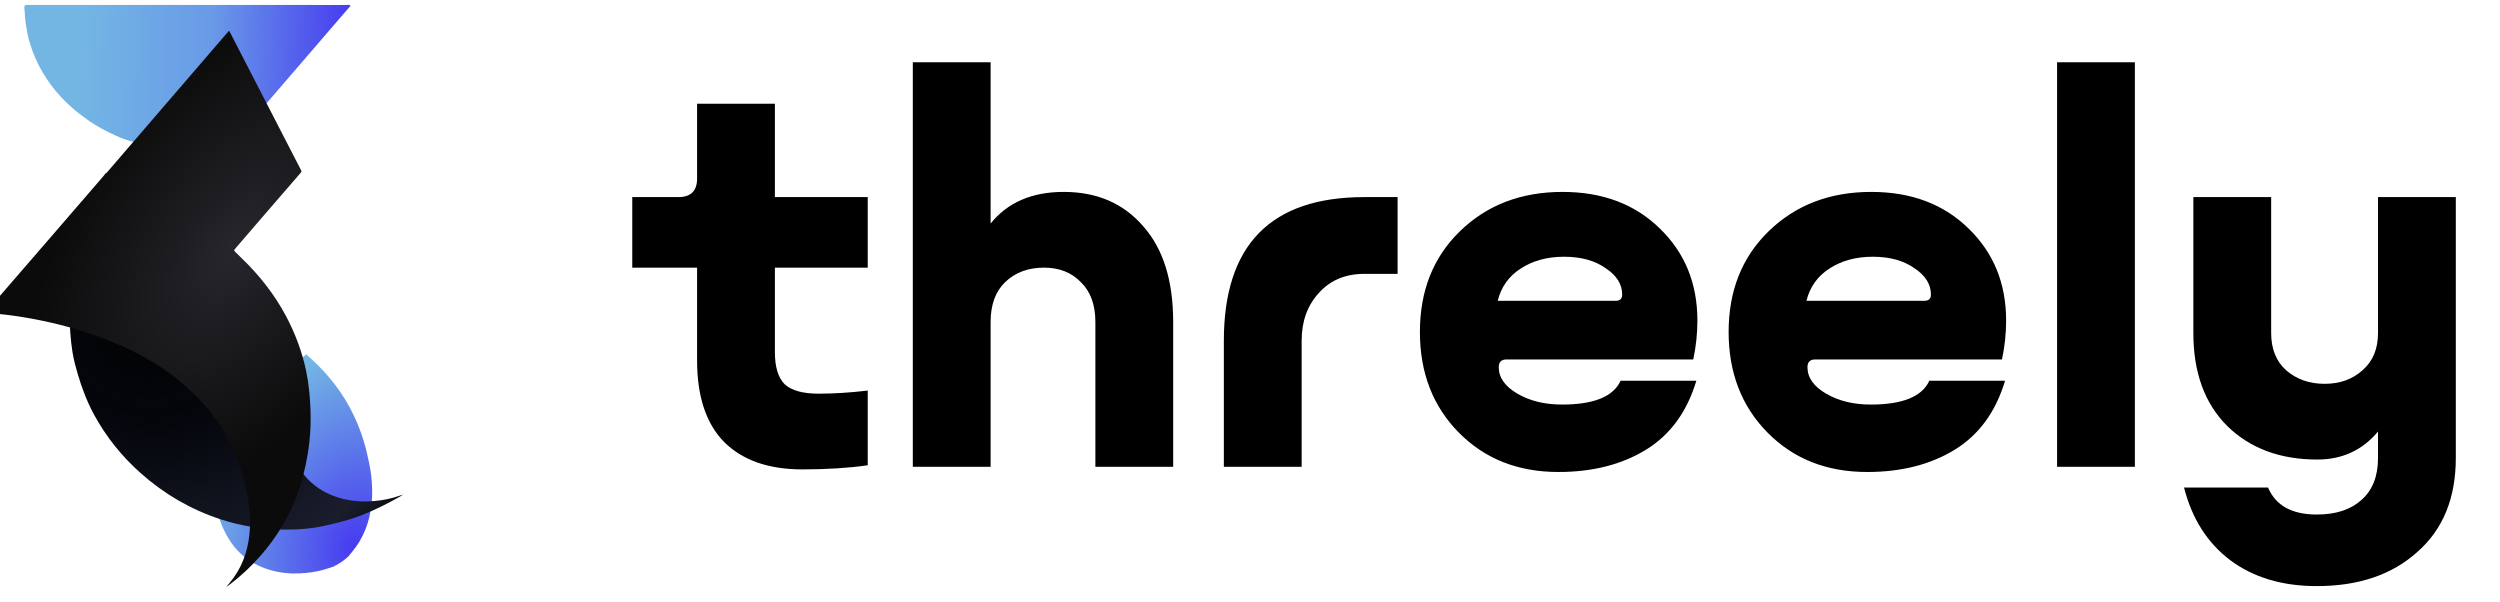 <svg width="241" height="58" viewBox="0 0 241 58" fill="none" xmlns="http://www.w3.org/2000/svg">
<path d="M83.65 44.85C81.817 45.117 79.717 45.25 77.35 45.25C74.083 45.25 71.567 44.367 69.8 42.6C68.067 40.833 67.2 38.217 67.2 34.75V25.8H60.95V19H65.4C66.6 19 67.2 18.4 67.2 17.2V10H74.7V19H83.65V25.8H74.7V33.95C74.7 35.383 75.017 36.417 75.65 37.05C76.317 37.65 77.4 37.95 78.9 37.95C80.4 37.95 81.983 37.85 83.65 37.65V44.85ZM95.495 31.05V45H87.995V6H95.495V21.55C97.129 19.517 99.479 18.5 102.545 18.5C105.745 18.5 108.295 19.6 110.195 21.8C112.129 23.967 113.095 27.05 113.095 31.05V45H105.595V31.05C105.595 29.383 105.129 28.1 104.195 27.2C103.295 26.267 102.112 25.8 100.645 25.8C99.112 25.8 97.862 26.267 96.895 27.2C95.962 28.1 95.495 29.383 95.495 31.05ZM131.529 19H134.729V26.4H131.529C129.696 26.4 128.229 27.017 127.129 28.25C126.029 29.45 125.479 30.983 125.479 32.85V45H117.979V32.85C117.979 23.617 122.496 19 131.529 19ZM163.529 36.7C162.629 39.7 161.012 41.917 158.679 43.35C156.345 44.783 153.529 45.5 150.229 45.5C146.329 45.5 143.129 44.233 140.629 41.7C138.129 39.167 136.879 35.933 136.879 32C136.879 28.033 138.162 24.8 140.729 22.3C143.329 19.767 146.629 18.5 150.629 18.5C154.495 18.5 157.629 19.683 160.029 22.05C162.429 24.383 163.629 27.333 163.629 30.9C163.629 32.167 163.495 33.417 163.229 34.65H145.229C144.729 34.65 144.479 34.9 144.479 35.4C144.479 36.4 145.079 37.25 146.279 37.95C147.479 38.65 148.912 39 150.579 39C153.645 39 155.529 38.233 156.229 36.7H163.529ZM154.779 25.85C153.745 25.117 152.412 24.75 150.779 24.75C149.145 24.75 147.745 25.133 146.579 25.9C145.445 26.633 144.712 27.667 144.379 29H155.729C156.162 29 156.379 28.8 156.379 28.4C156.379 27.4 155.845 26.55 154.779 25.85ZM193.29 36.7C192.39 39.7 190.774 41.917 188.44 43.35C186.107 44.783 183.29 45.5 179.99 45.5C176.09 45.5 172.89 44.233 170.39 41.7C167.89 39.167 166.64 35.933 166.64 32C166.64 28.033 167.924 24.8 170.49 22.3C173.09 19.767 176.39 18.5 180.39 18.5C184.257 18.5 187.39 19.683 189.79 22.05C192.19 24.383 193.39 27.333 193.39 30.9C193.39 32.167 193.257 33.417 192.99 34.65H174.99C174.49 34.65 174.24 34.9 174.24 35.4C174.24 36.4 174.84 37.25 176.04 37.95C177.24 38.65 178.674 39 180.34 39C183.407 39 185.29 38.233 185.99 36.7H193.29ZM184.54 25.85C183.507 25.117 182.174 24.75 180.54 24.75C178.907 24.75 177.507 25.133 176.34 25.9C175.207 26.633 174.474 27.667 174.14 29H185.49C185.924 29 186.14 28.8 186.14 28.4C186.14 27.4 185.607 26.55 184.54 25.85ZM198.302 6H205.802V45H198.302V6ZM236.74 44.15C236.74 48.017 235.507 51.033 233.04 53.2C230.607 55.4 227.373 56.5 223.34 56.5C220.007 56.5 217.223 55.667 214.99 54C212.79 52.333 211.307 50 210.54 47H218.64C219.373 48.733 220.94 49.6 223.34 49.6C225.173 49.6 226.607 49.133 227.64 48.2C228.707 47.267 229.24 45.917 229.24 44.15V41.6C227.74 43.4 225.79 44.3 223.39 44.3C219.79 44.3 216.89 43.217 214.69 41.05C212.523 38.883 211.44 35.9 211.44 32.1V19H218.94V32.1C218.94 33.633 219.423 34.833 220.39 35.7C221.39 36.567 222.623 37 224.09 37C225.557 37 226.773 36.567 227.74 35.7C228.74 34.833 229.24 33.633 229.24 32.1V19H236.74V44.15Z" fill="black"/>
<g clip-path="url(#clip0_13_94)">
<g filter="url(#filter0_i_13_94)">
<path d="M33.788 0.058C33.742 0.173 33.648 0.251 33.57 0.341C31.593 2.639 29.614 4.937 27.634 7.234C25.833 9.325 24.033 11.416 22.233 13.507C22.149 13.605 22.082 13.723 21.951 13.773C21.56 13.773 21.167 13.751 20.777 13.819C20.692 13.834 20.603 13.829 20.515 13.829C19.576 13.829 18.637 13.85 17.7 13.821C17.201 13.804 16.699 13.794 16.202 13.72C15.944 13.682 15.681 13.695 15.422 13.649C15.058 13.585 14.687 13.562 14.323 13.501C13.84 13.42 13.358 13.332 12.883 13.212C12.28 13.059 11.693 12.851 11.129 12.59C10.257 12.187 9.405 11.745 8.611 11.2C8.044 10.811 7.497 10.398 6.98 9.943C6.585 9.596 6.209 9.232 5.852 8.849C5.207 8.152 4.636 7.389 4.15 6.573C3.608 5.67 3.191 4.711 2.884 3.704C2.724 3.182 2.613 2.649 2.527 2.11C2.456 1.668 2.394 1.227 2.393 0.778C2.393 0.593 2.332 0.412 2.349 0.224C2.364 0.058 2.402 0.015 2.568 0.007C2.644 0.004 2.72 0.006 2.797 0.006C13.001 0.006 23.204 0.006 33.408 0.008C33.535 0.009 33.671 -0.031 33.788 0.058Z" fill="url(#paint0_linear_13_94)"/>
</g>
<path d="M32.14 54.624C32.017 54.664 31.892 54.7 31.77 54.743C31.026 55.005 30.26 55.161 29.475 55.233C29.029 55.274 28.583 55.297 28.136 55.28C27.137 55.242 26.168 55.05 25.241 54.671C24.007 54.166 23.009 53.364 22.255 52.26C21.64 51.36 21.222 50.371 20.954 49.316C20.968 49.276 20.996 49.236 20.995 49.195C20.989 48.867 21.033 48.542 21.075 48.217C21.115 47.904 21.156 47.59 21.221 47.281C21.455 46.146 21.786 45.04 22.235 43.969C22.513 43.304 22.809 42.647 23.13 42.003C23.665 40.927 24.254 39.88 24.939 38.891C25.449 38.155 25.992 37.445 26.596 36.782C26.809 36.548 27.022 36.314 27.245 36.09C27.847 35.485 28.505 34.947 29.184 34.433C29.297 34.347 29.409 34.261 29.521 34.174C29.532 34.176 29.543 34.179 29.553 34.184C31.203 35.623 32.612 37.26 33.666 39.191C34.423 40.579 34.98 42.041 35.35 43.578C35.531 44.332 35.696 45.089 35.785 45.859C35.89 46.751 35.916 47.644 35.823 48.54C35.733 49.403 35.544 50.24 35.224 51.046C34.905 51.849 34.458 52.595 33.899 53.254C33.793 53.379 33.691 53.506 33.588 53.633C33.236 53.973 32.836 54.247 32.41 54.485C32.373 54.505 32.328 54.512 32.288 54.525L32.302 54.518L32.213 54.59L32.135 54.631L32.14 54.624Z" fill="url(#paint1_radial_13_94)"/>
<path d="M32.135 54.633L32.213 54.591L32.135 54.633Z" fill="#292929"/>
<path d="M32.301 54.52L32.288 54.526L32.301 54.52Z" fill="#292929"/>
<g filter="url(#filter1_i_13_94)">
<path d="M32.14 54.624C32.059 54.679 31.982 54.738 31.897 54.787C30.705 55.473 29.475 56.082 28.198 56.592C27.285 56.956 26.338 57.212 25.385 57.447C24.761 57.602 24.132 57.739 23.495 57.831C22.587 57.962 21.672 58.007 20.754 57.999C18.634 57.982 16.56 57.667 14.545 57.004C11.668 56.058 9.105 54.564 6.841 52.549C5.029 50.936 3.533 49.074 2.37 46.944C1.682 45.684 1.179 44.349 0.774 42.975C0.574 42.294 0.391 41.61 0.279 40.907C0.177 40.27 0.105 39.63 0.063 38.987C0.024 38.377 -0.005 37.764 0.001 37.153C0.014 35.743 0.107 34.337 0.377 32.949C0.428 32.692 0.501 32.44 0.551 32.184C0.582 32.024 0.617 32.004 0.762 31.992C1.414 31.936 2.067 31.885 2.722 31.874C3.758 31.858 4.795 31.865 5.83 31.949C6.873 32.035 7.908 32.204 8.926 32.454C10.285 32.78 11.58 33.33 12.76 34.081C14.103 34.936 15.214 36.036 16.152 37.318C17.073 38.575 17.788 39.946 18.382 41.384C18.841 42.494 19.204 43.638 19.558 44.784C19.999 46.212 20.433 47.642 20.87 49.07C20.896 49.154 20.926 49.235 20.954 49.318C21.222 50.373 21.64 51.361 22.255 52.262C23.009 53.365 24.008 54.166 25.241 54.672C26.168 55.051 27.137 55.244 28.136 55.281C28.583 55.297 29.029 55.275 29.475 55.234C30.261 55.162 31.026 55.007 31.77 54.744C31.892 54.7 32.017 54.664 32.14 54.624Z" fill="url(#paint2_radial_13_94)"/>
</g>
<g filter="url(#filter2_i_13_94)">
<path d="M29.521 34.176C29.186 33.83 28.802 33.541 28.416 33.256C26.583 31.896 24.589 30.827 22.477 29.973C20.298 29.092 18.054 28.427 15.754 27.955C14.707 27.74 13.654 27.561 12.593 27.428C12.02 27.355 11.444 27.292 10.866 27.269C10.757 27.262 10.649 27.247 10.543 27.224C10.466 27.209 10.442 27.142 10.489 27.076C10.546 26.996 10.607 26.918 10.671 26.844C13 24.151 15.33 21.459 17.659 18.766C19.003 17.213 20.344 15.659 21.685 14.103C21.777 13.996 21.862 13.883 21.951 13.773C22.081 13.723 22.148 13.605 22.232 13.507C24.034 11.417 25.835 9.326 27.634 7.234C29.613 4.936 31.591 2.639 33.57 0.342C33.648 0.252 33.742 0.174 33.788 0.059C33.829 0.062 33.876 0.05 33.902 0.099C33.938 0.167 33.976 0.233 34.011 0.301C36.245 4.637 38.48 8.972 40.715 13.307C40.73 13.337 40.745 13.366 40.759 13.395C40.861 13.597 40.862 13.597 40.721 13.76C39.506 15.164 38.291 16.569 37.077 17.973C36.227 18.957 35.379 19.942 34.533 20.929C34.498 20.97 34.462 21.011 34.428 21.054C34.325 21.183 34.321 21.202 34.443 21.329C34.633 21.525 34.826 21.718 35.024 21.906C36.734 23.539 38.186 25.372 39.308 27.46C40.216 29.152 40.885 30.934 41.284 32.815C41.42 33.467 41.52 34.127 41.583 34.79C41.693 35.911 41.747 37.034 41.706 38.162C41.672 39.079 41.578 39.993 41.425 40.898C41.198 42.257 40.856 43.588 40.367 44.878C39.568 46.982 38.414 48.875 36.941 50.573C36.031 51.621 35.015 52.573 33.91 53.413C33.806 53.492 33.696 53.561 33.588 53.635C33.692 53.509 33.794 53.381 33.899 53.257C34.458 52.597 34.906 51.852 35.224 51.048C35.545 50.241 35.733 49.405 35.823 48.541C35.916 47.645 35.89 46.752 35.785 45.861C35.696 45.09 35.531 44.333 35.35 43.579C34.98 42.043 34.423 40.58 33.666 39.193C32.612 37.262 31.203 35.624 29.552 34.186C29.543 34.181 29.532 34.177 29.521 34.176Z" fill="url(#paint3_radial_13_94)"/>
</g>
</g>
<defs>
<filter id="filter0_i_13_94" x="2.346" y="-0" width="31.442" height="14.307" filterUnits="userSpaceOnUse" color-interpolation-filters="sRGB">
<feFlood flood-opacity="0" result="BackgroundImageFix"/>
<feBlend mode="normal" in="SourceGraphic" in2="BackgroundImageFix" result="shape"/>
<feColorMatrix in="SourceAlpha" type="matrix" values="0 0 0 0 0 0 0 0 0 0 0 0 0 0 0 0 0 0 127 0" result="hardAlpha"/>
<feOffset dy="0.471"/>
<feGaussianBlur stdDeviation="0.235"/>
<feComposite in2="hardAlpha" operator="arithmetic" k2="-1" k3="1"/>
<feColorMatrix type="matrix" values="0 0 0 0 0 0 0 0 0 0 0 0 0 0 0 0 0 0 0.25 0"/>
<feBlend mode="normal" in2="shape" result="effect1_innerShadow_13_94"/>
</filter>
<filter id="filter1_i_13_94" x="-2.28882e-05" y="24.921" width="38.851" height="33.079" filterUnits="userSpaceOnUse" color-interpolation-filters="sRGB">
<feFlood flood-opacity="0" result="BackgroundImageFix"/>
<feBlend mode="normal" in="SourceGraphic" in2="BackgroundImageFix" result="shape"/>
<feColorMatrix in="SourceAlpha" type="matrix" values="0 0 0 0 0 0 0 0 0 0 0 0 0 0 0 0 0 0 127 0" result="hardAlpha"/>
<feOffset dx="6.711" dy="-6.946"/>
<feGaussianBlur stdDeviation="14.716"/>
<feComposite in2="hardAlpha" operator="arithmetic" k2="-1" k3="1"/>
<feColorMatrix type="matrix" values="0 0 0 0 0.252 0 0 0 0 0.265 0 0 0 0 0.292 0 0 0 0.3 0"/>
<feBlend mode="normal" in2="shape" result="effect1_innerShadow_13_94"/>
</filter>
<filter id="filter2_i_13_94" x="-1.308" y="0.059" width="43.028" height="56.519" filterUnits="userSpaceOnUse" color-interpolation-filters="sRGB">
<feFlood flood-opacity="0" result="BackgroundImageFix"/>
<feBlend mode="normal" in="SourceGraphic" in2="BackgroundImageFix" result="shape"/>
<feColorMatrix in="SourceAlpha" type="matrix" values="0 0 0 0 0 0 0 0 0 0 0 0 0 0 0 0 0 0 127 0" result="hardAlpha"/>
<feOffset dx="-11.773" dy="2.943"/>
<feGaussianBlur stdDeviation="14.716"/>
<feComposite in2="hardAlpha" operator="arithmetic" k2="-1" k3="1"/>
<feColorMatrix type="matrix" values="0 0 0 0 0.28 0 0 0 0 0.31 0 0 0 0 0.417 0 0 0 0.4 0"/>
<feBlend mode="normal" in2="shape" result="effect1_innerShadow_13_94"/>
</filter>
<linearGradient id="paint0_linear_13_94" x1="33.793" y1="5.755" x2="7.764" y2="4.97" gradientUnits="userSpaceOnUse">
<stop stop-color="#473BF0"/>
<stop offset="0.516" stop-color="#699AE7"/>
<stop offset="1" stop-color="#73B6E4"/>
</linearGradient>
<radialGradient id="paint1_radial_13_94" cx="0" cy="0" r="1" gradientUnits="userSpaceOnUse" gradientTransform="translate(34.105 52.714) rotate(-163.317) scale(22.846 30.016)">
<stop stop-color="#473BF0"/>
<stop offset="0.661" stop-color="#73B6E4"/>
</radialGradient>
<radialGradient id="paint2_radial_13_94" cx="0" cy="0" r="1" gradientUnits="userSpaceOnUse" gradientTransform="translate(6.978 38.679) rotate(37.224) scale(32.092 28.494)">
<stop stop-color="#292929"/>
<stop offset="0" stop-opacity="0.99"/>
<stop offset="0.312" stop-color="#03050B" stop-opacity="0.995"/>
<stop offset="0.818" stop-color="#1A1D2B" stop-opacity="0.997"/>
<stop offset="1"/>
</radialGradient>
<radialGradient id="paint3_radial_13_94" cx="0" cy="0" r="1" gradientUnits="userSpaceOnUse" gradientTransform="translate(34.498 20.971) rotate(123.665) scale(41.134 24.01)">
<stop stop-color="#26262C"/>
<stop offset="0.656" stop-color="#0B0B0B"/>
</radialGradient>
<clipPath id="clip0_13_94">
<rect width="41.719" height="58" fill="white"/>
</clipPath>
</defs>
</svg>

